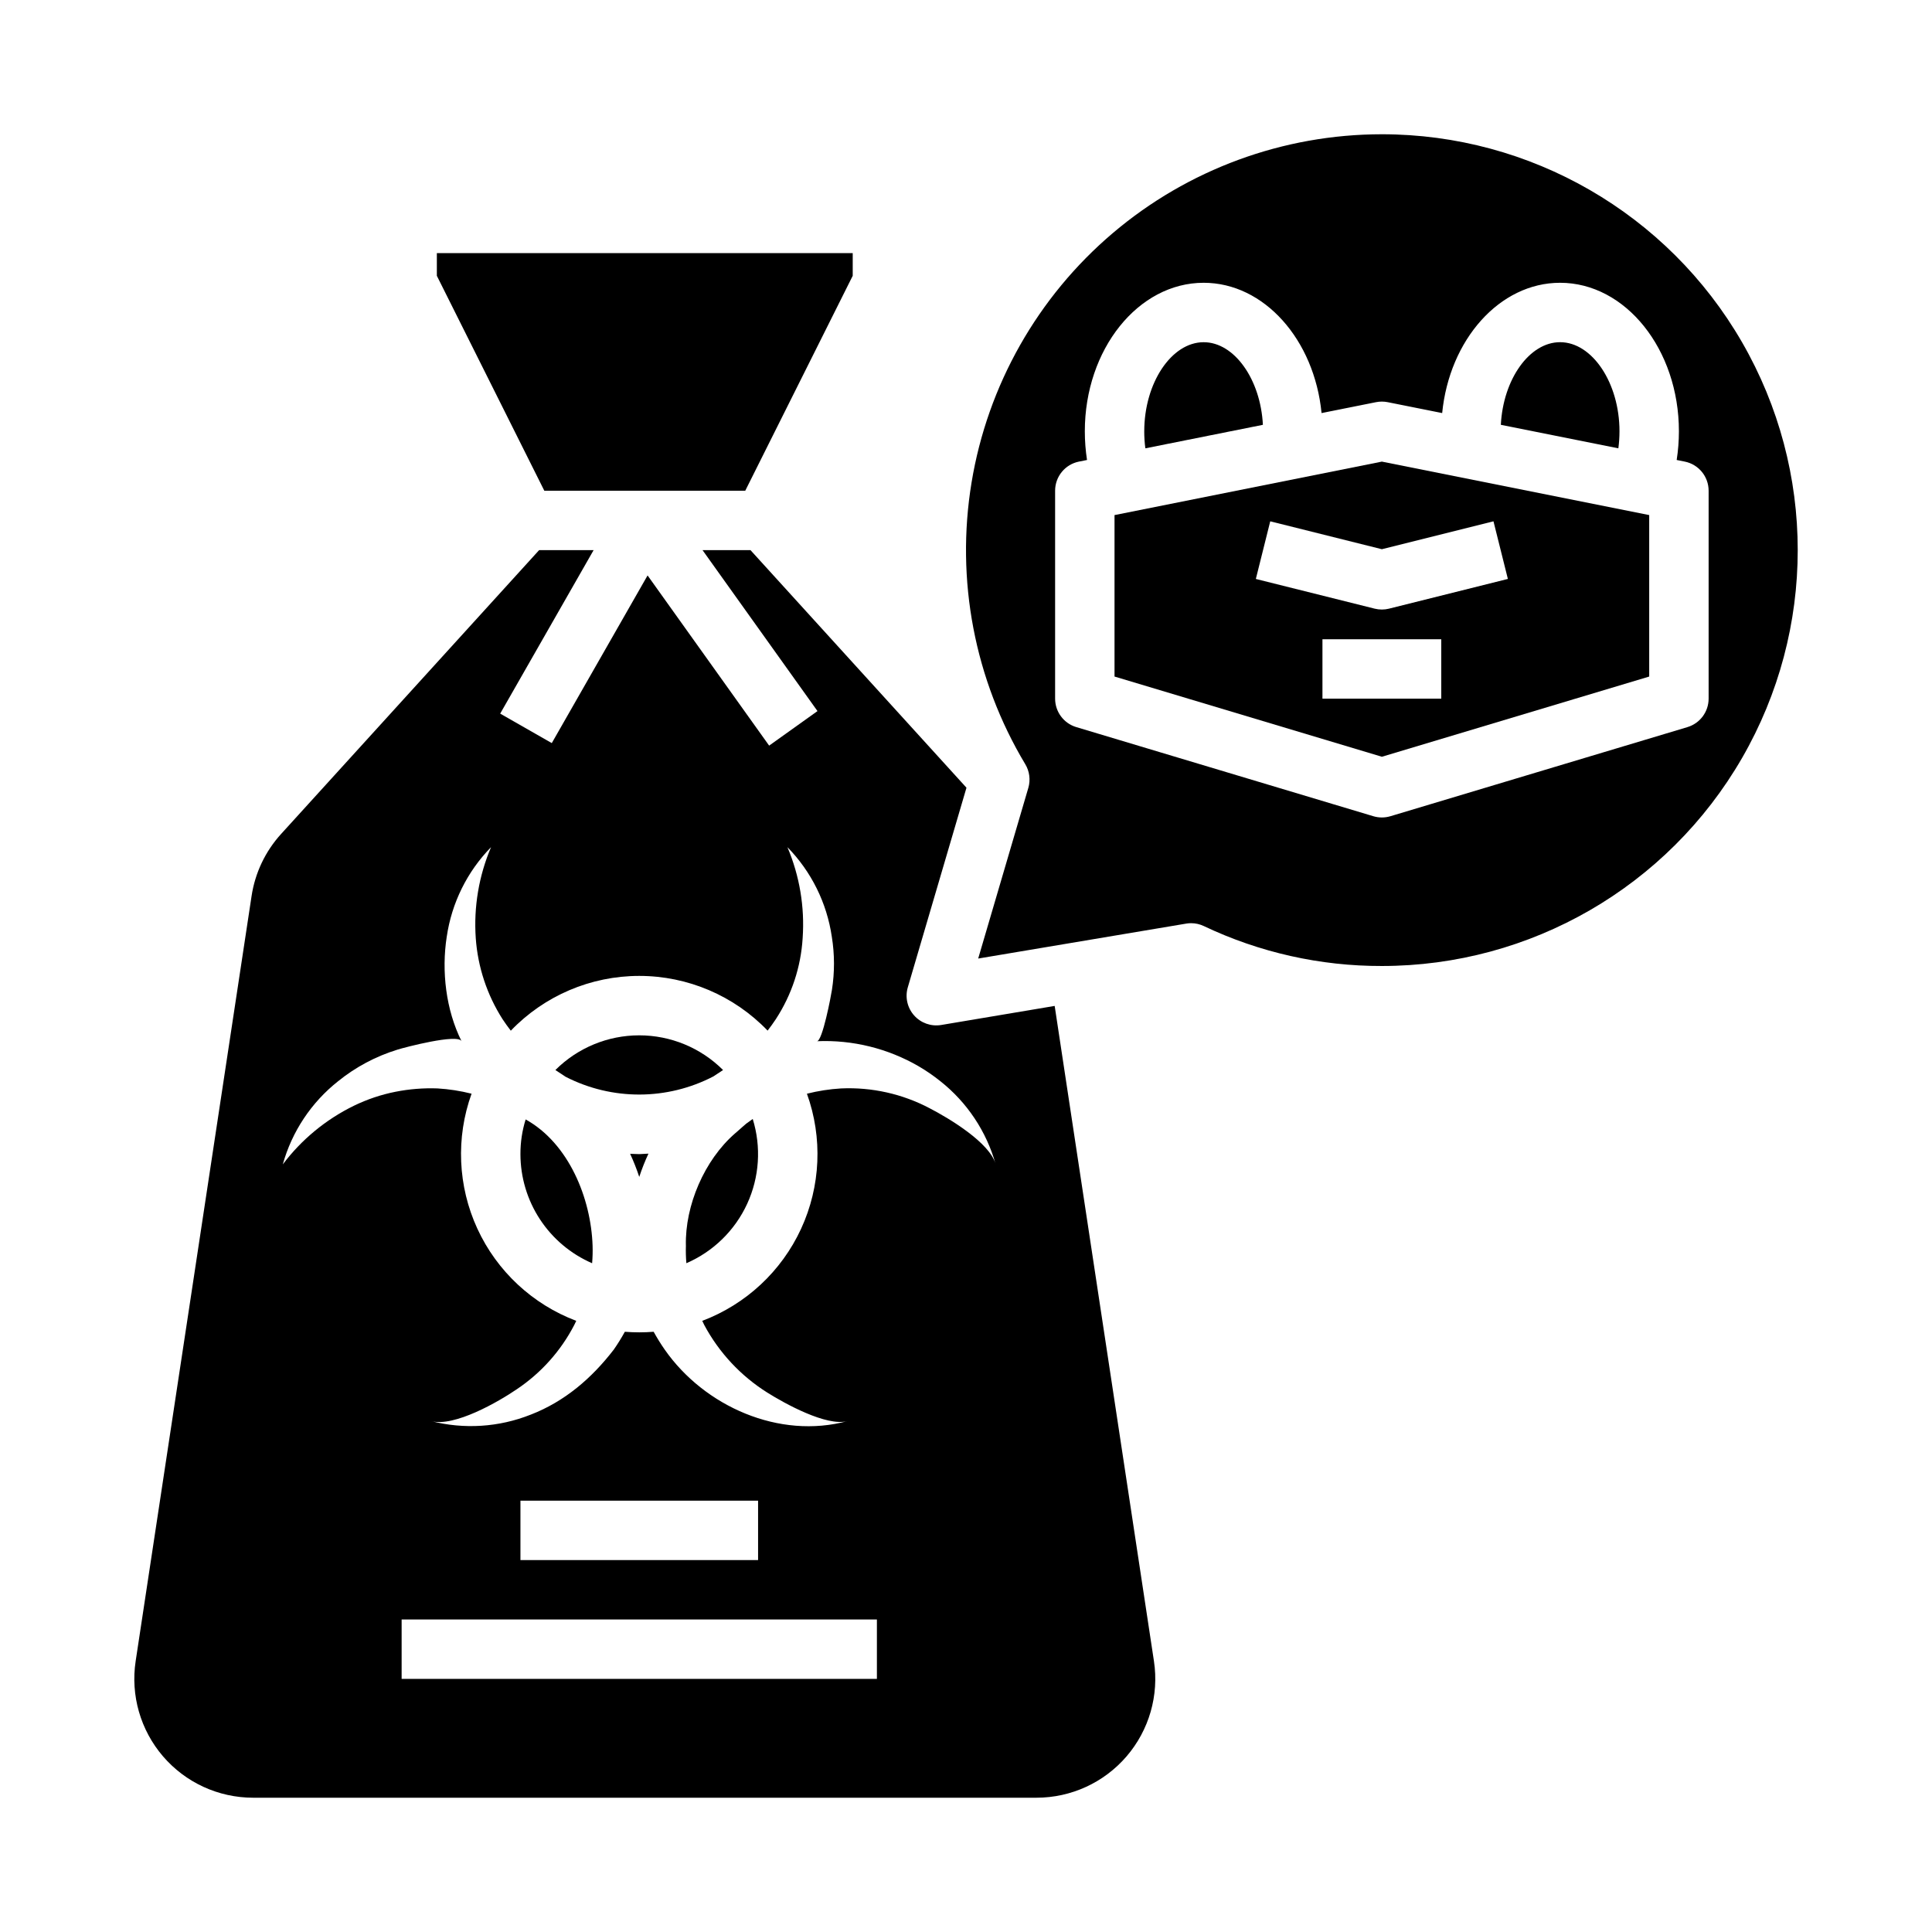 <?xml version="1.0" encoding="UTF-8"?>
<!-- Uploaded to: ICON Repo, www.svgrepo.com, Generator: ICON Repo Mixer Tools -->
<svg fill="#000000" width="800px" height="800px" version="1.1" viewBox="144 144 512 512" xmlns="http://www.w3.org/2000/svg">
 <g>
  <path d="m341.78 441.76c-0.688 0.559-1.336 1.18-2.008 1.754l-1.004 0.875c-8.086 7.039-13.262 19.09-13 29.727h0.004c-0.051 1.551-0.008 3.102 0.125 4.648 7.129-3.082 12.867-8.691 16.113-15.746 3.246-7.055 3.769-15.062 1.473-22.48-0.566 0.41-1.125 0.828-1.703 1.223z"/>
  <path d="m573.18 258.3c0-12.801-7.211-23.617-15.742-23.617-8.148 0-15.09 9.859-15.699 21.895l31.148 6.231h-0.004c0.195-1.492 0.297-3 0.297-4.508z"/>
  <path d="m335.62 427.57c-5.894-5.887-13.887-9.195-22.219-9.195s-16.324 3.309-22.219 9.195c0.914 0.59 1.812 1.203 2.727 1.797 12.301 6.305 26.891 6.266 39.152-0.109 0.855-0.559 1.699-1.137 2.559-1.688z"/>
  <path d="m341.5 274.05 28.48-56.965v-6.012h-110.21v6.012l28.48 56.965z"/>
  <path d="m283.3 440.66c-0.926 2.981-1.391 6.086-1.379 9.207 0.008 6.144 1.809 12.152 5.184 17.285 3.375 5.137 8.176 9.172 13.812 11.617 0.133-1.547 0.176-3.098 0.125-4.648-0.418-12.543-6.289-27.105-17.742-33.461z"/>
  <path d="m310.99 449.77c0.922 1.992 1.73 4.035 2.418 6.121 0.691-2.102 1.504-4.16 2.438-6.164l-2.438 0.129c-0.805-0.012-1.613-0.039-2.418-0.086z"/>
  <path d="m423.5 410.58-30.062 5.051h-0.004c-2.676 0.449-5.391-0.508-7.191-2.539-1.801-2.027-2.43-4.84-1.664-7.441l15.547-52.898-57.242-62.965h-12.707l30.465 42.656-12.812 9.152-32.215-45.102-25.387 44.434-13.672-7.812 24.758-43.328h-14.441l-68.367 75.207c-4.184 4.594-6.91 10.324-7.836 16.465l-30.719 202.75c-1.375 9.07 1.277 18.289 7.258 25.246s14.699 10.957 23.875 10.957h207.59c9.176 0 17.895-4 23.875-10.957s8.633-16.176 7.258-25.246zm-47.113 178.34h-125.95v-15.742h125.95zm-94.465-31.488v-15.742h62.977v15.742zm108.47-119.72c-7.234-3.824-15.359-5.641-23.531-5.266-3.043 0.184-6.059 0.652-9.016 1.398 4.203 11.668 3.648 24.52-1.543 35.781-5.191 11.262-14.602 20.027-26.199 24.414 0.176 0.375 0.355 0.746 0.539 1.117 3.914 7.301 9.656 13.457 16.664 17.871 4.625 2.906 15.754 9.082 21.293 7.57-18.07 4.922-37.941-3.891-48.438-18.934-1.062-1.523-2.043-3.106-2.938-4.731-1.258 0.102-2.531 0.152-3.816 0.152s-2.559-0.051-3.816-0.152c-0.895 1.625-1.875 3.207-2.938 4.731-5.844 7.586-12.988 13.738-22.02 17.238v-0.004c-8.402 3.344-17.652 3.938-26.418 1.699 6.156 1.676 17.965-5.16 22.793-8.469 6.402-4.293 11.617-10.133 15.164-16.973 0.184-0.371 0.363-0.742 0.539-1.117-11.602-4.387-21.012-13.156-26.203-24.418-5.188-11.262-5.742-24.113-1.539-35.781-2.957-0.746-5.973-1.215-9.016-1.398-3.746-0.137-7.5 0.164-11.18 0.895-3.797 0.754-7.484 1.996-10.969 3.688-7.426 3.625-13.891 8.953-18.863 15.551 2.434-8.715 7.57-16.438 14.672-22.051 4.641-3.75 9.957-6.578 15.656-8.34 2.012-0.641 16.023-4.305 17.047-2.254-4.164-8.332-5.34-18.566-3.926-27.695h0.004c1.305-8.953 5.414-17.262 11.738-23.73-3.234 7.602-4.621 15.863-4.051 24.105 0.539 7.644 2.981 15.031 7.106 21.488 0.691 1.043 1.418 2.059 2.18 3.043h0.004c8.891-9.27 21.18-14.512 34.023-14.516 12.844-0.004 25.137 5.231 34.031 14.5 0.762-0.984 1.488-1.996 2.18-3.035v-0.004c4.191-6.422 6.641-13.82 7.106-21.473 0.574-8.242-0.809-16.504-4.035-24.109 6.332 6.469 10.449 14.777 11.762 23.73 0.758 4.664 0.77 9.422 0.035 14.09-0.25 1.641-2.5 13.539-3.957 13.602v0.004c9.43-0.398 18.777 1.91 26.941 6.648 2.008 1.172 3.926 2.492 5.738 3.945 7.102 5.613 12.238 13.336 14.676 22.051-1.512-5.769-12.586-12.336-17.48-14.863z"/>
  <path d="m478.68 256.58c-0.613-12.031-7.551-21.891-15.699-21.891-8.535 0-15.742 10.816-15.742 23.617l-0.004-0.004c0 1.508 0.098 3.016 0.297 4.508z"/>
  <path d="m439.36 280.5v42.793l70.848 21.254 70.848-21.254v-42.793l-70.848-14.168zm86.59 48.648h-31.488v-15.742h31.488zm17.652-31.723-31.488 7.871 0.004 0.004c-1.254 0.312-2.566 0.312-3.82 0l-31.488-7.871 3.816-15.273 29.582 7.391 29.578-7.394z"/>
  <path d="m510.21 179.58c-26.125 0.008-51.398 9.289-71.316 26.199-19.914 16.906-33.18 40.34-37.426 66.117-4.246 25.777 0.801 52.227 14.242 74.629 1.133 1.887 1.426 4.164 0.805 6.281l-13.285 45.219 55.117-9.258v-0.004c0.434-0.074 0.867-0.109 1.305-0.109 1.168 0 2.32 0.258 3.375 0.762 14.738 7.008 30.863 10.625 47.184 10.582 39.375 0 75.758-21.008 95.441-55.105 19.688-34.098 19.688-76.109 0-110.21-19.684-34.102-56.066-55.105-95.441-55.105zm80.984 157.11-78.719 23.617h-0.004c-1.477 0.441-3.047 0.441-4.523 0l-78.719-23.617h-0.004c-3.328-1-5.609-4.066-5.609-7.543v-55.102c0-3.754 2.648-6.984 6.328-7.719l2.129-0.426c-0.387-2.516-0.582-5.055-0.582-7.602 0-21.703 14.125-39.359 31.488-39.359 16.055 0 29.34 15.094 31.25 34.527l14.438-2.887c1.02-0.203 2.066-0.203 3.086 0l14.438 2.887c1.91-19.43 15.199-34.527 31.25-34.527 17.363 0 31.488 17.656 31.488 39.359 0 2.547-0.199 5.086-0.59 7.602l2.129 0.426c3.684 0.734 6.332 3.965 6.336 7.719v55.105-0.004c0 3.477-2.281 6.543-5.609 7.543z"/>
 </g>
</svg>